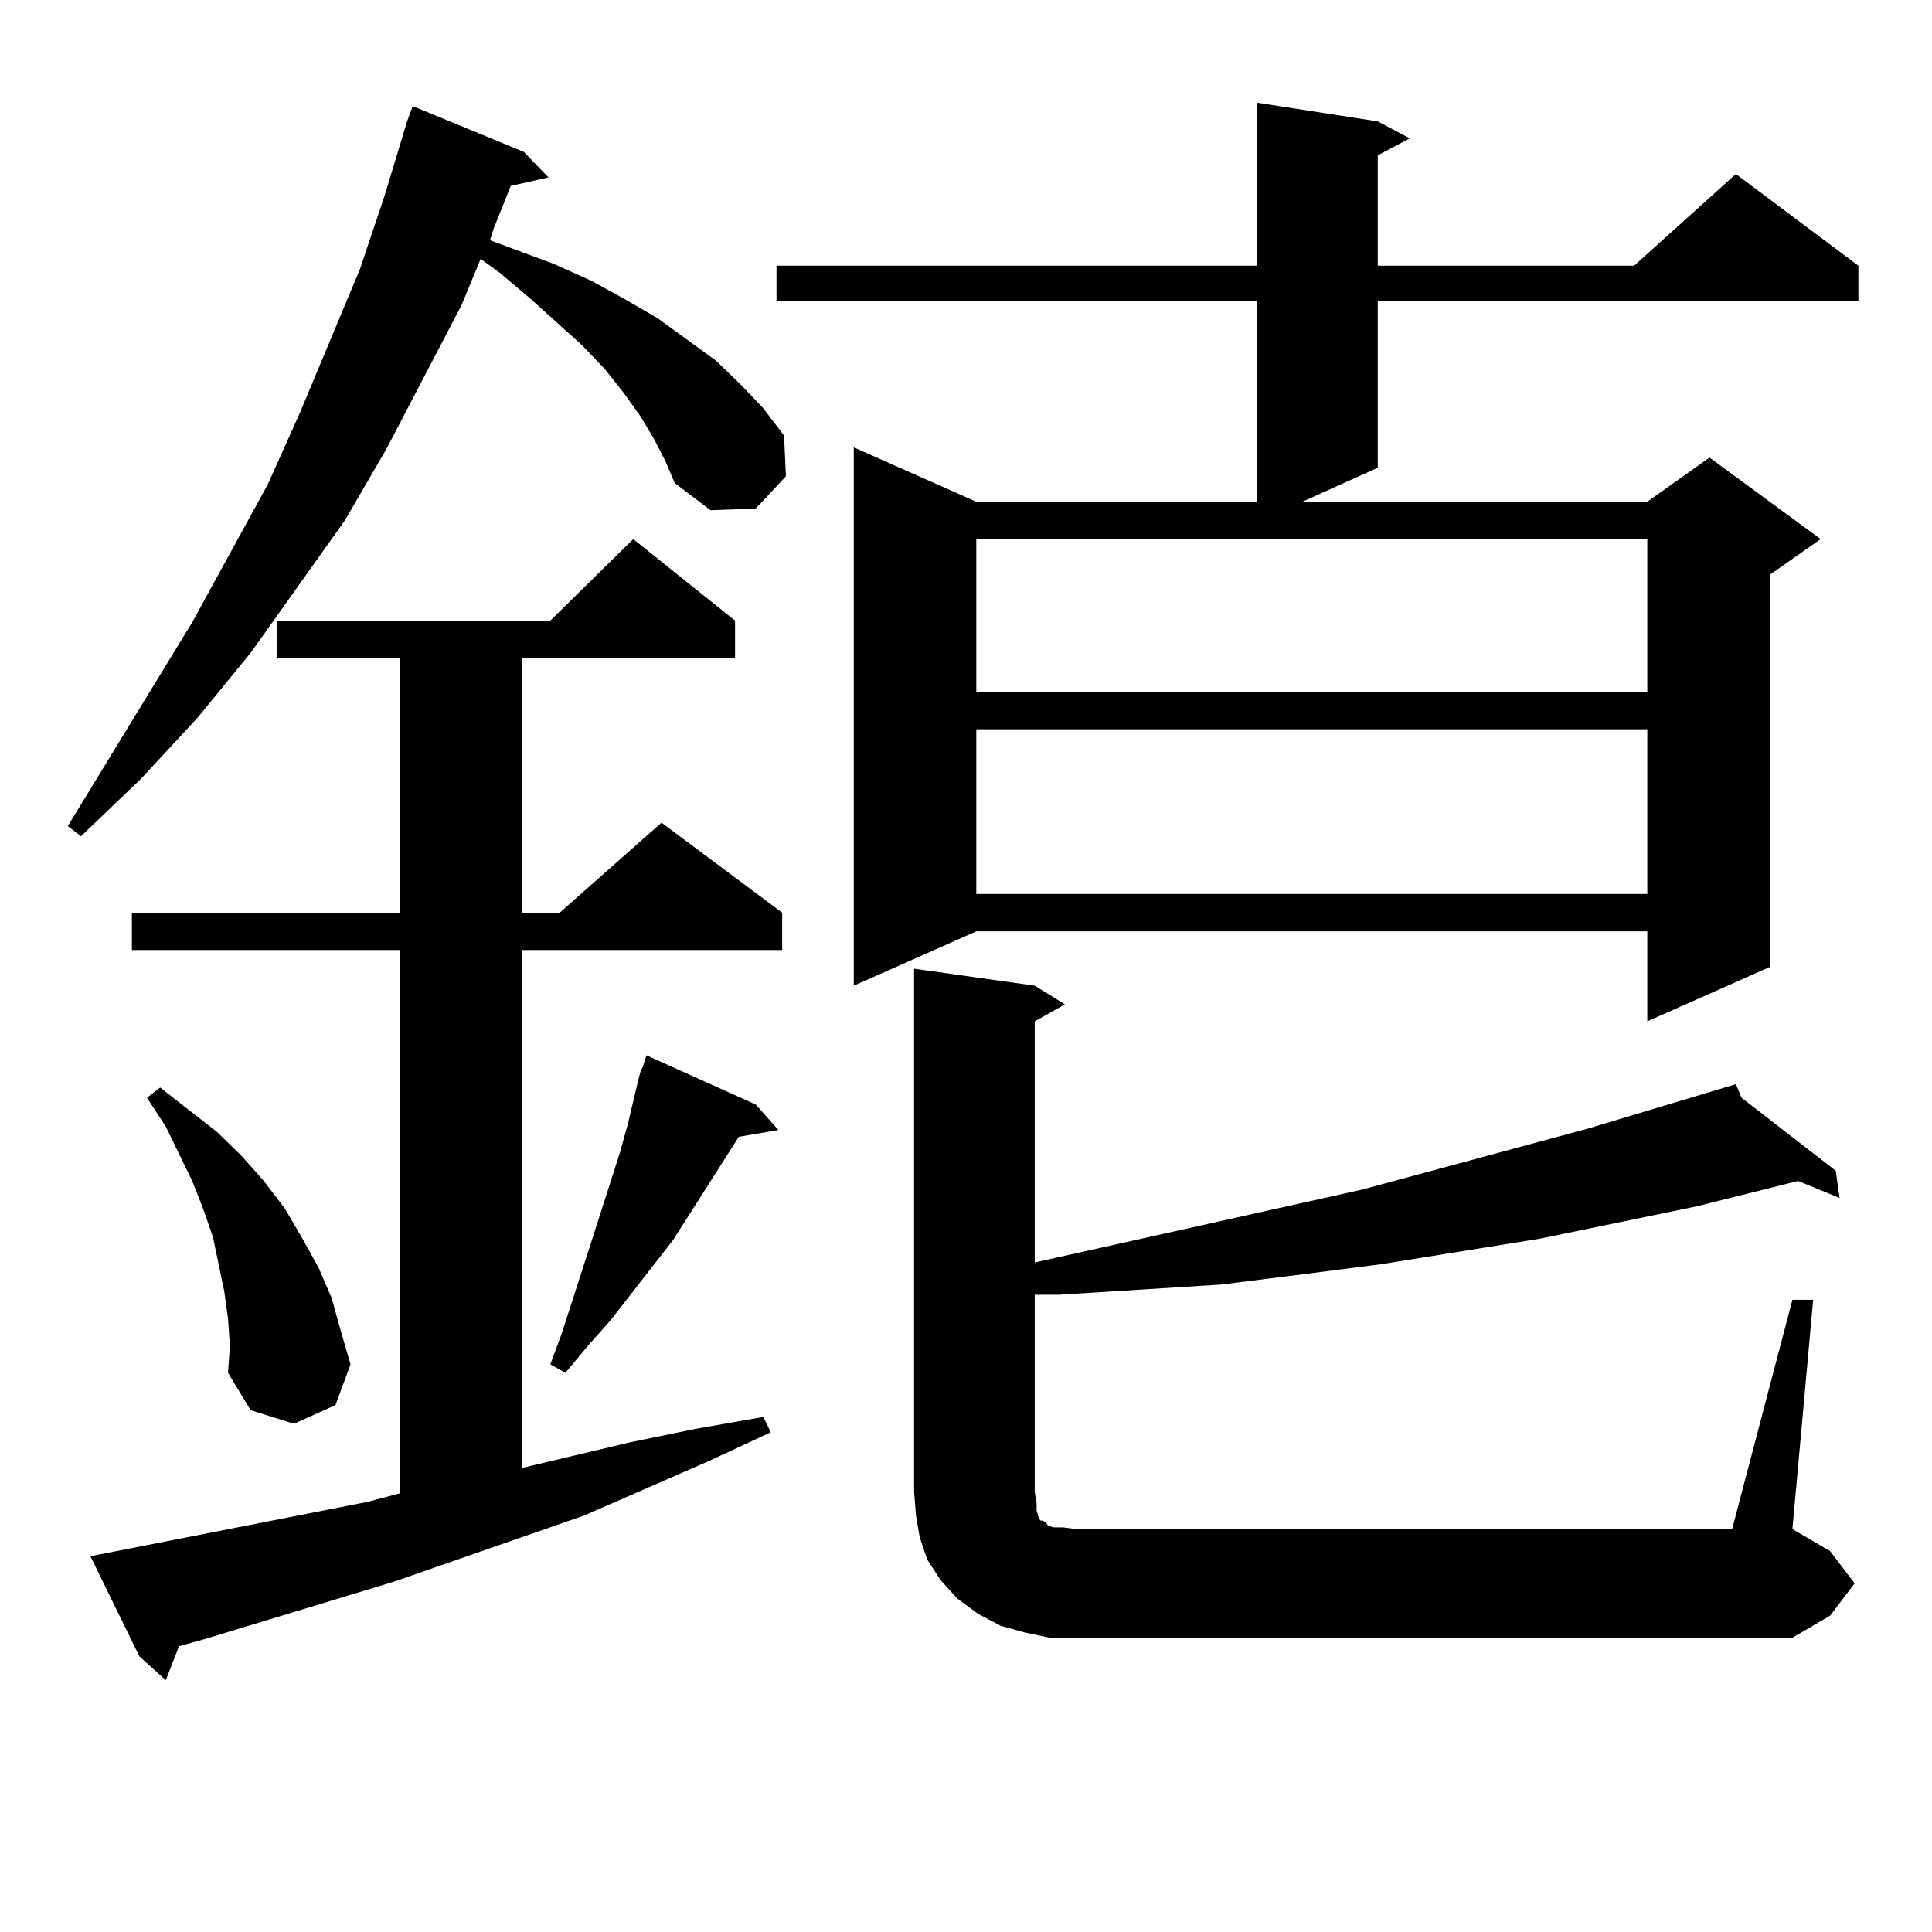 <?xml version="1.0" encoding="utf-8"?>
<!-- Generator: Adobe Illustrator 16.0.0, SVG Export Plug-In . SVG Version: 6.00 Build 0)  -->
<!DOCTYPE svg PUBLIC "-//W3C//DTD SVG 1.1//EN" "http://www.w3.org/Graphics/SVG/1.1/DTD/svg11.dtd">
<svg version="1.1" id="图层_1" xmlns="http://www.w3.org/2000/svg" xmlns:xlink="http://www.w3.org/1999/xlink" x="0px" y="0px"
	 width="1000px" height="1000px" viewBox="0 0 1000 1000" enable-background="new 0 0 1000 1000" xml:space="preserve">
<path d="M338.504,227.176l-6.829-11.426l-8.78-12.305l-9.756-12.305l-11.707-12.305l-27.316-24.609l-15.609-13.184l-9.756-7.031
	l-9.756,23.73l-39.023,74.707l-21.463,36.914l-24.39,34.277l-24.39,34.277l-27.316,33.398l-29.268,31.641L41.926,432.84
	l-6.829-5.273l64.389-105.469l39.023-71.191l16.585-36.914l31.219-74.707l12.683-37.793l11.707-38.672l2.927-7.91l57.559,23.73
	l12.683,13.184l-19.512,4.395l-8.78,21.973l-1.951,6.152l33.17,12.305l19.512,8.789l17.561,9.668l16.585,9.668l30.243,21.973
	l12.683,12.305l11.707,12.305l10.731,14.063l0.976,21.094l-15.609,16.699l-23.414,0.879l-18.536-14.063l-4.878-11.426
	L338.504,227.176z M190.215,777.371l16.585-4.395v-281.25H68.267v-19.336H206.8V340.555h-63.413v-19.336h141.459l42.926-42.188
	l52.682,42.188v19.336H270.213v131.836h19.512l52.682-46.582l62.438,46.582v19.336H270.213v268.066l55.608-13.184l34.146-7.031
	l35.121-6.152l3.902,7.91l-32.194,14.941l-64.389,28.125l-98.534,34.277l-98.534,29.883l-12.683,3.516l-6.829,17.578l-13.658-12.305
	l-25.365-51.855L190.215,777.371z M118.022,682.449l-1.951-14.063l-2.927-14.063l-2.927-14.063l-4.878-14.063l-5.854-14.941
	l-13.658-28.125l-9.756-14.941l6.829-5.273l29.268,22.852l12.683,12.305l11.707,13.184l10.731,14.063l8.78,14.941l8.78,15.82
	l6.829,15.82l4.878,17.578l4.878,16.699l-7.805,21.094l-21.463,9.668l-22.438-7.031l-11.707-19.336l0.976-14.063L118.022,682.449z
	 M391.186,571.707l11.707,13.184l-20.487,3.516L348.26,642.02l-32.194,41.309l-11.707,13.184l-11.707,14.063l-7.805-4.395
	l5.854-15.82l15.609-48.34l14.634-45.703l3.902-14.063l5.854-24.609l0.976-3.516l0.976-1.758l1.951-6.152L391.186,571.707z
	 M713.129,62.82l16.585,8.789l-16.585,8.789v57.129h132.68l52.682-47.461l63.413,47.461v18.457H713.129v86.133l-39.023,17.578
	h178.532l32.194-22.852l57.56,42.188l-26.341,18.457v203.027l-63.413,28.125v-46.582H505.329l-63.413,28.125V231.57l63.413,28.125
	h145.362V155.984H401.917v-18.457h248.774V53.152L713.129,62.82z M927.758,672.781h10.731l-10.731,118.652l19.512,11.426
	l12.683,16.699l-12.683,16.699l-19.512,11.426H557.035h-13.658l-12.683-2.637l-12.683-3.516l-11.707-6.152l-10.731-7.91l-8.78-9.668
	l-6.829-10.547l-3.902-11.426l-1.951-11.426l-0.976-12.305V501.395l62.438,8.789l15.609,9.668l-15.609,8.789v124.805l169.752-37.793
	l117.07-31.641l76.096-22.852l2.927,7.031l48.779,37.793l1.951,14.063l-21.463-8.789l-52.682,13.184l-80.974,16.699l-81.949,13.184
	l-40.975,5.273l-41.95,5.273l-41.95,2.637l-41.95,2.637h-12.683v101.953l0.976,6.152v3.516l0.976,3.516l0.976,1.758h0.976
	l1.951,0.879l0.976,1.758l2.927,0.879h4.878l6.829,0.879h339.504L927.758,672.781z M505.329,279.031v79.102h347.309v-79.102H505.329
	z M505.329,377.469v85.254h347.309v-85.254H505.329z"/>
</svg>
